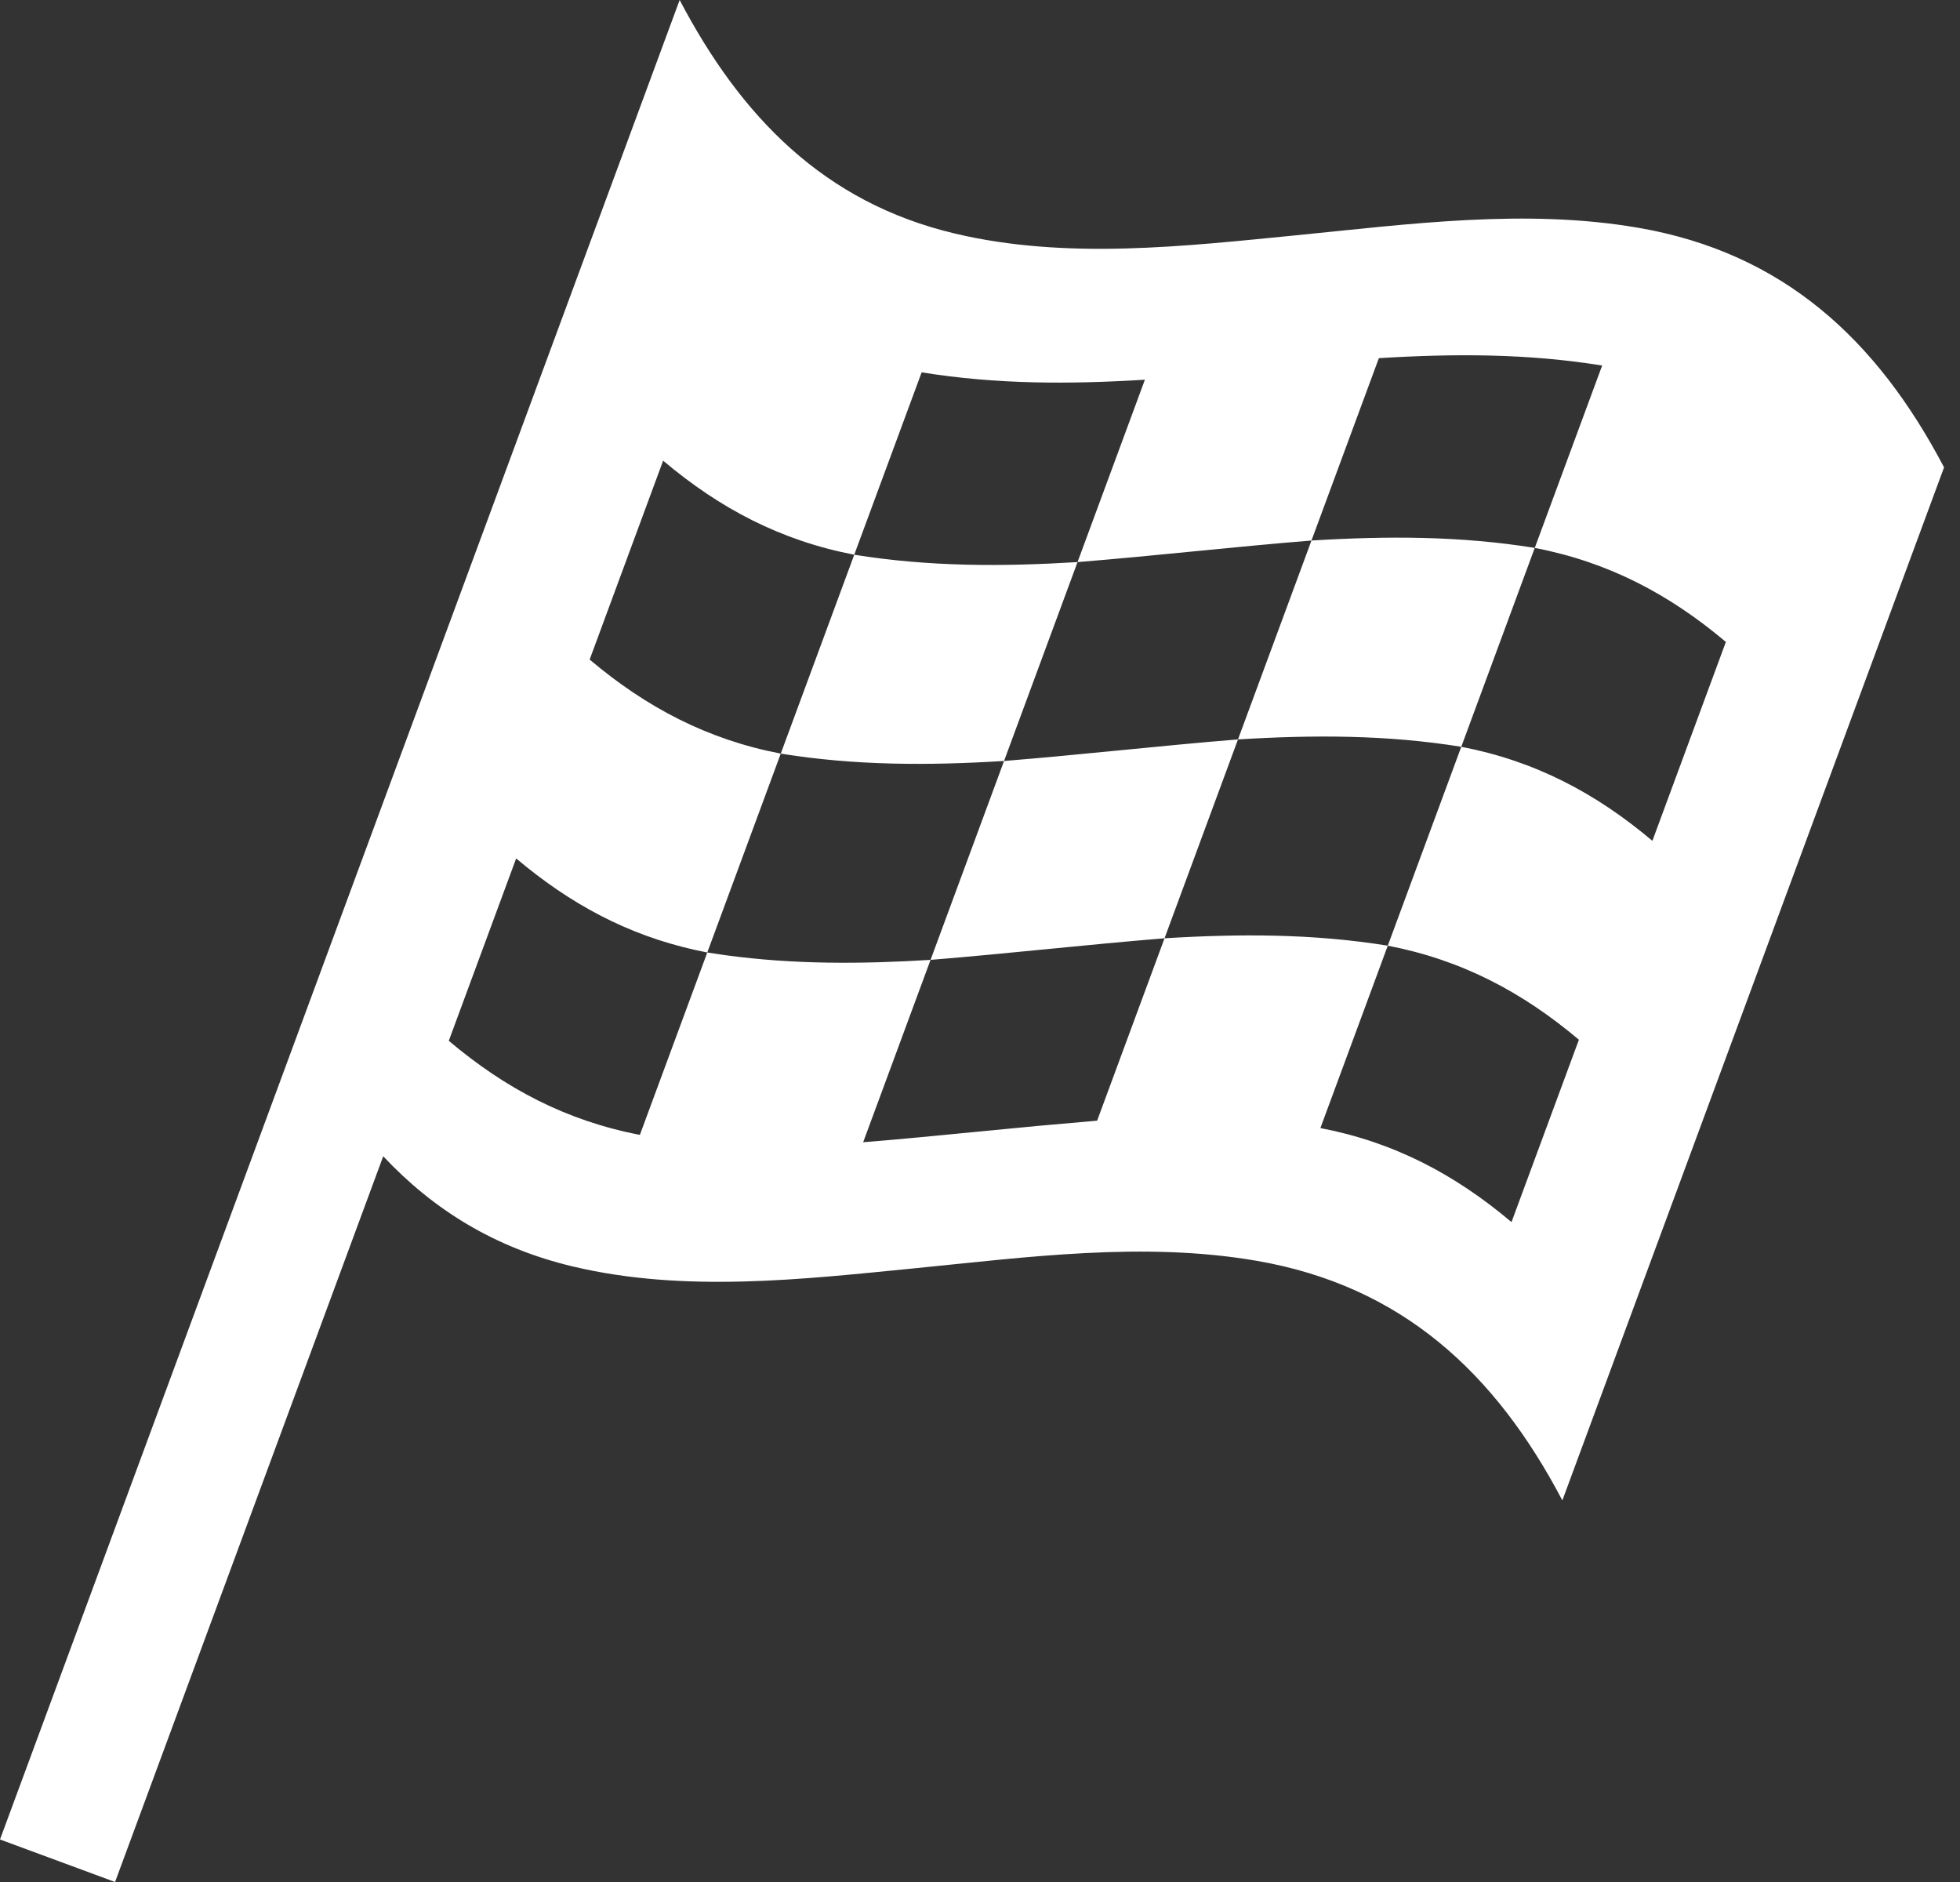 <?xml version="1.0" encoding="UTF-8"?>
<svg width="75px" height="72px" viewBox="0 0 75 72" version="1.1" xmlns="http://www.w3.org/2000/svg" xmlns:xlink="http://www.w3.org/1999/xlink">
    <rect x="0" y="0" width="75" height="72" fill="#333333" stroke="none"/>
    <title>Combined Shape</title>
    <g id="icon" stroke="none" stroke-width="1" fill="none" fill-rule="evenodd">
        <g id="final-idon" transform="translate(-1587, -3689)" fill="#FFFFFF" fill-rule="nonzero">
            <path d="M1613.007,3689 C1615.349,3693.458 1618.524,3696.748 1623.543,3697.936 C1627.806,3698.945 1632.298,3698.425 1636.601,3698.001 C1640.919,3697.575 1645.369,3696.97 1649.688,3697.714 C1655.238,3698.67 1658.823,3701.994 1661.39,3706.88 L1661.39,3706.88 L1646.784,3746.401 C1644.218,3741.514 1640.632,3738.19 1635.082,3737.234 C1630.763,3736.49 1626.313,3737.095 1621.995,3737.522 C1617.693,3737.946 1613.2,3738.465 1608.938,3737.456 C1605.92,3736.742 1603.569,3735.267 1601.664,3733.235 L1601.664,3733.235 L1591.403,3761 L1587,3759.373 L1598.402,3728.52 C1602.625,3717.094 1606.848,3705.667 1611.071,3694.24 C1611.716,3692.493 1612.362,3690.747 1613.007,3689 Z M1640.104,3725.179 L1638.815,3728.667 L1638.815,3728.667 L1637.525,3732.156 C1640.336,3732.696 1642.667,3733.922 1644.838,3735.754 C1645.698,3733.429 1646.557,3731.103 1647.417,3728.777 C1645.245,3726.945 1642.915,3725.719 1640.104,3725.179 L1640.104,3725.179 Z M1648.307,3702.984 C1645.445,3702.522 1642.651,3702.525 1639.763,3702.702 C1638.904,3705.027 1638.044,3707.353 1637.184,3709.679 C1634.197,3709.92 1631.219,3710.263 1628.232,3710.504 C1629.091,3708.178 1629.951,3705.852 1630.81,3703.527 C1627.923,3703.704 1625.128,3703.707 1622.267,3703.245 C1621.407,3705.571 1620.548,3707.896 1619.688,3710.222 C1616.878,3709.681 1614.547,3708.457 1612.375,3706.624 C1611.438,3709.16 1610.501,3711.696 1609.563,3714.233 C1611.734,3716.064 1614.066,3717.292 1616.876,3717.831 L1616.876,3717.831 L1619.688,3710.222 C1622.55,3710.683 1625.344,3710.68 1628.232,3710.504 L1628.232,3710.504 L1625.42,3718.113 C1622.532,3718.29 1619.738,3718.293 1616.876,3717.831 C1615.939,3720.367 1615.001,3722.904 1614.064,3725.44 L1614.064,3725.44 L1614.778,3725.546 C1617.392,3725.9 1619.961,3725.884 1622.608,3725.722 C1621.748,3728.047 1620.889,3730.373 1620.029,3732.699 C1620.776,3732.639 1621.522,3732.572 1622.268,3732.502 L1626.743,3732.071 L1626.743,3732.071 L1628.982,3731.874 C1629.841,3729.548 1630.701,3727.222 1631.561,3724.896 C1634.448,3724.72 1637.242,3724.717 1640.104,3725.179 L1640.104,3725.179 L1642.916,3717.57 C1645.727,3718.11 1648.058,3719.336 1650.229,3721.168 C1651.167,3718.632 1652.104,3716.096 1653.041,3713.559 C1650.869,3711.727 1648.539,3710.502 1645.728,3709.961 C1646.587,3707.635 1647.447,3705.31 1648.307,3702.984 Z M1606.751,3721.841 C1605.892,3724.167 1605.032,3726.493 1604.173,3728.818 C1606.343,3730.651 1608.675,3731.877 1611.485,3732.417 C1612.345,3730.091 1613.205,3727.766 1614.064,3725.44 L1614.064,3725.44 L1613.6,3725.343 C1610.995,3724.762 1608.802,3723.572 1606.751,3721.841 Z M1634.372,3717.288 C1633.435,3719.824 1632.498,3722.36 1631.561,3724.896 C1628.573,3725.138 1625.595,3725.48 1622.608,3725.722 C1623.545,3723.185 1624.482,3720.649 1625.42,3718.113 C1628.407,3717.872 1631.385,3717.529 1634.372,3717.288 Z M1637.184,3709.679 C1640.072,3709.502 1642.866,3709.5 1645.728,3709.961 C1644.791,3712.498 1643.853,3715.034 1642.916,3717.57 C1640.054,3717.109 1637.26,3717.112 1634.372,3717.288 L1634.372,3717.288 Z" id="Combined-Shape"></path>
        </g>
    </g>
</svg>
